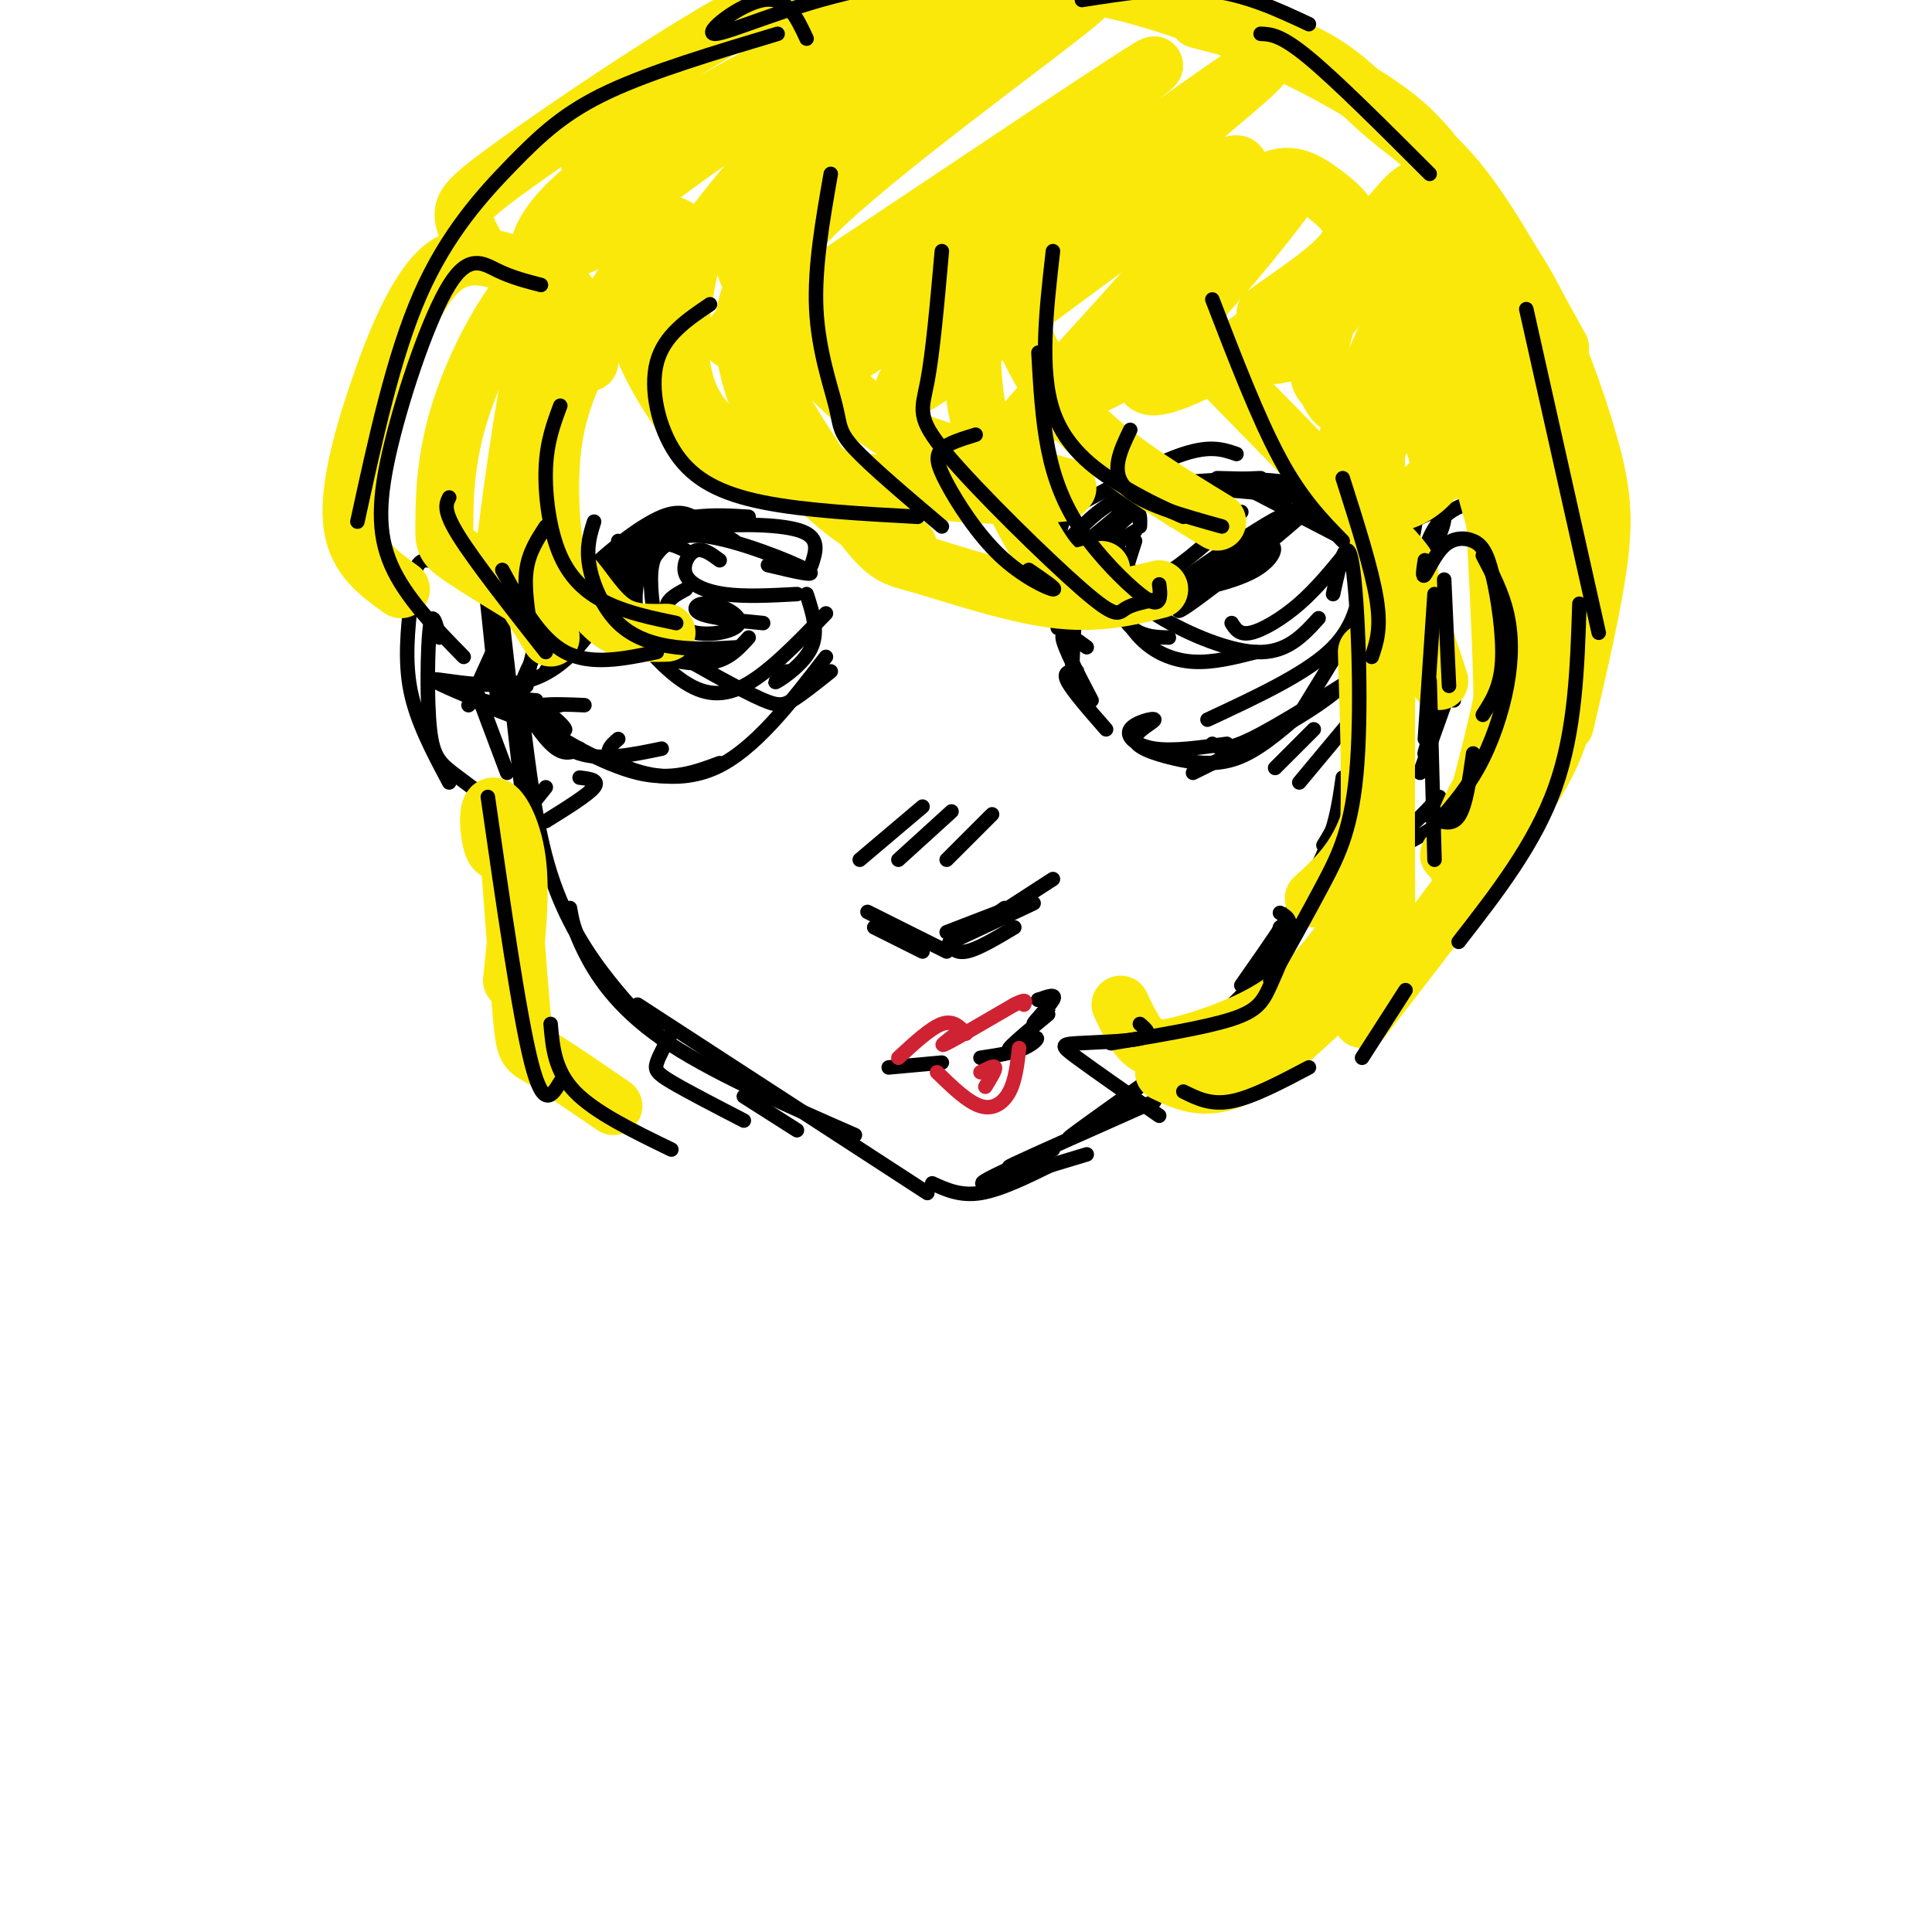 <svg viewBox='0 0 400 400' version='1.1' xmlns='http://www.w3.org/2000/svg' xmlns:xlink='http://www.w3.org/1999/xlink'><g fill='none' stroke='rgb(0,0,0)' stroke-width='3' stroke-linecap='round' stroke-linejoin='round'><path d='M99,113c1.750,2.917 3.500,5.833 4,10c0.500,4.167 -0.250,9.583 -1,15'/><path d='M100,123c-0.250,-4.833 -0.500,-9.667 0,-6c0.500,3.667 1.750,15.833 3,28'/><path d='M103,123c-0.583,-6.333 -1.167,-12.667 0,-3c1.167,9.667 4.083,35.333 7,61'/><path d='M108,147c1.467,12.200 2.933,24.400 6,34c3.067,9.600 7.733,16.600 12,22c4.267,5.400 8.133,9.200 12,13'/><path d='M118,188c0.378,2.244 0.756,4.489 3,9c2.244,4.511 6.356,11.289 16,18c9.644,6.711 24.822,13.356 40,20'/><path d='M132,208c0.000,0.000 60.000,39.000 60,39'/><path d='M193,245c2.917,1.333 5.833,2.667 10,2c4.167,-0.667 9.583,-3.333 15,-6'/><path d='M211,241c-4.667,2.167 -9.333,4.333 -7,4c2.333,-0.333 11.667,-3.167 21,-6'/><path d='M218,238c-5.750,2.333 -11.500,4.667 -8,3c3.500,-1.667 16.250,-7.333 29,-13'/><path d='M233,228c-6.917,4.583 -13.833,9.167 -11,7c2.833,-2.167 15.417,-11.083 28,-20'/><path d='M240,221c7.417,-6.083 14.833,-12.167 19,-17c4.167,-4.833 5.083,-8.417 6,-12'/><path d='M257,204c6.250,-8.917 12.500,-17.833 16,-25c3.500,-7.167 4.250,-12.583 5,-18'/><path d='M274,175c1.917,-3.083 3.833,-6.167 5,-14c1.167,-7.833 1.583,-20.417 2,-33'/><path d='M280,158c-0.250,6.750 -0.500,13.500 0,6c0.500,-7.500 1.750,-29.250 3,-51'/><path d='M295,114c0.839,-2.440 1.679,-4.881 4,-7c2.321,-2.119 6.125,-3.917 9,-2c2.875,1.917 4.821,7.548 5,14c0.179,6.452 -1.411,13.726 -3,21'/><path d='M308,111c1.600,2.587 3.199,5.174 4,10c0.801,4.826 0.802,11.892 0,20c-0.802,8.108 -2.408,17.260 -8,24c-5.592,6.740 -15.169,11.069 -21,13c-5.831,1.931 -7.915,1.466 -10,1'/><path d='M298,165c-3.500,3.750 -7.000,7.500 -10,9c-3.000,1.500 -5.500,0.750 -8,0'/><path d='M293,123c-0.167,6.167 -0.333,12.333 1,16c1.333,3.667 4.167,4.833 7,6'/><path d='M299,145c-1.833,5.167 -3.667,10.333 -4,11c-0.333,0.667 0.833,-3.167 2,-7'/><path d='M299,146c0.000,0.000 -5.000,14.000 -5,14'/><path d='M99,122c-4.357,-3.131 -8.714,-6.262 -11,-6c-2.286,0.262 -2.500,3.917 -3,9c-0.500,5.083 -1.286,11.595 0,18c1.286,6.405 4.643,12.702 8,19'/><path d='M91,132c-0.762,-2.994 -1.524,-5.988 -2,-2c-0.476,3.988 -0.667,14.958 0,21c0.667,6.042 2.190,7.155 6,10c3.810,2.845 9.905,7.423 16,12'/><path d='M102,135c0.000,0.000 -5.000,11.000 -5,11'/><path d='M99,144c0.000,0.000 6.000,16.000 6,16'/><path d='M181,192c0.000,0.000 10.000,5.000 10,5'/><path d='M186,192c-3.833,-1.917 -7.667,-3.833 -6,-3c1.667,0.833 8.833,4.417 16,8'/><path d='M196,193c0.000,0.000 13.000,-5.000 13,-5'/><path d='M200,193c-1.378,0.511 -2.756,1.022 -3,2c-0.244,0.978 0.644,2.422 3,2c2.356,-0.422 6.178,-2.711 10,-5'/><path d='M203,192c-3.917,1.917 -7.833,3.833 -6,3c1.833,-0.833 9.417,-4.417 17,-8'/><path d='M208,188c-2.833,2.000 -5.667,4.000 -4,3c1.667,-1.000 7.833,-5.000 14,-9'/><path d='M218,118c0.667,-3.929 1.333,-7.857 2,-10c0.667,-2.143 1.333,-2.500 6,-5c4.667,-2.500 13.333,-7.143 19,-9c5.667,-1.857 8.333,-0.929 11,0'/><path d='M236,103c-8.542,7.131 -17.083,14.262 -19,15c-1.917,0.738 2.792,-4.917 7,-9c4.208,-4.083 7.917,-6.595 14,-8c6.083,-1.405 14.542,-1.702 23,-2'/><path d='M233,104c1.917,-1.417 3.833,-2.833 10,-3c6.167,-0.167 16.583,0.917 27,2'/><path d='M252,99c7.333,0.167 14.667,0.333 20,2c5.333,1.667 8.667,4.833 12,8'/><path d='M256,100c0.000,0.000 27.000,14.000 27,14'/><path d='M279,113c6.750,-5.083 13.500,-10.167 14,-6c0.500,4.167 -5.250,17.583 -11,31'/><path d='M288,117c0.000,0.000 -19.000,31.000 -19,31'/><path d='M282,120c-0.833,5.083 -1.667,10.167 -7,15c-5.333,4.833 -15.167,9.417 -25,14'/><path d='M280,116c9.333,-6.333 18.667,-12.667 19,-9c0.333,3.667 -8.333,17.333 -17,31'/><path d='M282,138c-3.333,5.500 -3.167,3.750 -3,2'/><path d='M287,121c-0.667,6.750 -1.333,13.500 -8,20c-6.667,6.500 -19.333,12.750 -32,19'/><path d='M284,138c-9.750,6.167 -19.500,12.333 -25,15c-5.500,2.667 -6.750,1.833 -8,1'/><path d='M269,148c-4.310,3.717 -8.619,7.434 -13,9c-4.381,1.566 -8.833,0.981 -13,0c-4.167,-0.981 -8.047,-2.360 -8,-4c0.047,-1.640 4.023,-3.543 4,-4c-0.023,-0.457 -4.045,0.531 -5,2c-0.955,1.469 1.156,3.420 5,4c3.844,0.580 9.422,-0.210 15,-1'/><path d='M238,103c-5.417,4.750 -10.833,9.500 -14,14c-3.167,4.500 -4.083,8.750 -5,13'/><path d='M236,109c0.089,-1.889 0.178,-3.778 -2,-3c-2.178,0.778 -6.622,4.222 -9,10c-2.378,5.778 -2.689,13.889 -3,22'/><path d='M225,134c-2.583,-1.917 -5.167,-3.833 -5,-2c0.167,1.833 3.083,7.417 6,13'/><path d='M223,139c-1.500,0.000 -3.000,0.000 -2,2c1.000,2.000 4.500,6.000 8,10'/><path d='M235,112c-1.578,4.844 -3.156,9.689 -3,13c0.156,3.311 2.044,5.089 4,6c1.956,0.911 3.978,0.956 6,1'/><path d='M235,110c-1.998,1.188 -3.997,2.376 -5,4c-1.003,1.624 -1.011,3.683 0,7c1.011,3.317 3.041,7.893 6,11c2.959,3.107 6.845,4.745 11,5c4.155,0.255 8.577,-0.872 13,-2'/><path d='M244,105c-1.874,-1.841 -3.748,-3.681 -6,-4c-2.252,-0.319 -4.882,0.884 -6,4c-1.118,3.116 -0.722,8.144 0,12c0.722,3.856 1.771,6.538 7,10c5.229,3.462 14.637,7.703 21,8c6.363,0.297 9.682,-3.352 13,-7'/><path d='M255,129c0.800,1.267 1.600,2.533 4,2c2.400,-0.533 6.400,-2.867 10,-6c3.600,-3.133 6.800,-7.067 10,-11'/><path d='M168,117c0.917,-2.774 1.833,-5.548 -2,-7c-3.833,-1.452 -12.417,-1.583 -19,-1c-6.583,0.583 -11.167,1.881 -15,5c-3.833,3.119 -6.917,8.060 -10,13'/><path d='M152,112c-1.644,-1.044 -3.289,-2.089 -6,-3c-2.711,-0.911 -6.489,-1.689 -12,3c-5.511,4.689 -12.756,14.844 -20,25'/><path d='M145,108c-1.964,-1.345 -3.929,-2.690 -8,-1c-4.071,1.690 -10.250,6.417 -15,11c-4.750,4.583 -8.071,9.024 -10,13c-1.929,3.976 -2.464,7.488 -3,11'/><path d='M113,139c5.867,-9.778 11.733,-19.556 17,-25c5.267,-5.444 9.933,-6.556 14,-7c4.067,-0.444 7.533,-0.222 11,0'/><path d='M135,116c2.133,-2.911 4.267,-5.822 11,-5c6.733,0.822 18.067,5.378 21,7c2.933,1.622 -2.533,0.311 -8,-1'/><path d='M153,108c-3.799,-0.362 -7.598,-0.724 -13,1c-5.402,1.724 -12.407,5.534 -18,11c-5.593,5.466 -9.775,12.587 -12,17c-2.225,4.413 -2.493,6.118 -2,7c0.493,0.882 1.746,0.941 3,1'/><path d='M128,122c-5.124,8.346 -10.249,16.692 -19,19c-8.751,2.308 -21.129,-1.423 -19,0c2.129,1.423 18.766,7.998 21,9c2.234,1.002 -9.933,-3.571 -13,-5c-3.067,-1.429 2.967,0.285 9,2'/><path d='M107,147c4.203,1.719 10.209,5.018 10,4c-0.209,-1.018 -6.633,-6.351 -8,-6c-1.367,0.351 2.324,6.386 5,9c2.676,2.614 4.338,1.807 6,1'/><path d='M116,146c-2.733,-0.067 -5.467,-0.133 -5,2c0.467,2.133 4.133,6.467 9,8c4.867,1.533 10.933,0.267 17,-1'/><path d='M121,146c-3.310,-0.143 -6.619,-0.286 -9,0c-2.381,0.286 -3.833,1.000 0,4c3.833,3.000 12.952,8.286 20,10c7.048,1.714 12.024,-0.143 17,-2'/><path d='M128,153c-1.711,1.489 -3.422,2.978 0,5c3.422,2.022 11.978,4.578 20,1c8.022,-3.578 15.511,-13.289 23,-23'/><path d='M163,139c-1.644,1.378 -3.289,2.756 -2,2c1.289,-0.756 5.511,-3.644 7,-7c1.489,-3.356 0.244,-7.178 -1,-11'/><path d='M140,112c-2.167,0.786 -4.333,1.571 -5,5c-0.667,3.429 0.167,9.500 1,13c0.833,3.500 1.667,4.429 4,5c2.333,0.571 6.167,0.786 10,1'/><path d='M128,112c0.339,6.452 0.679,12.905 2,17c1.321,4.095 3.625,5.833 7,7c3.375,1.167 7.821,1.762 11,1c3.179,-0.762 5.089,-2.881 7,-5'/><path d='M142,114c-2.096,-1.001 -4.192,-2.002 -6,-1c-1.808,1.002 -3.327,4.006 -4,7c-0.673,2.994 -0.501,5.976 0,8c0.501,2.024 1.330,3.089 6,6c4.670,2.911 13.180,7.668 18,10c4.820,2.332 5.948,2.238 8,1c2.052,-1.238 5.026,-3.619 8,-6'/><path d='M135,114c-3.464,3.101 -6.929,6.202 -6,11c0.929,4.798 6.250,11.292 11,15c4.750,3.708 8.929,4.631 14,2c5.071,-2.631 11.036,-8.815 17,-15'/><path d='M234,118c1.583,1.500 3.167,3.000 7,1c3.833,-2.000 9.917,-7.500 16,-13'/><path d='M243,121c-2.839,1.135 -5.678,2.270 -2,2c3.678,-0.270 13.872,-1.946 19,-5c5.128,-3.054 5.189,-7.487 -1,-4c-6.189,3.487 -18.628,14.893 -14,12c4.628,-2.893 26.323,-20.087 27,-22c0.677,-1.913 -19.664,11.453 -26,16c-6.336,4.547 1.332,0.273 9,-4'/><path d='M255,116c4.917,-3.452 12.708,-10.083 10,-9c-2.708,1.083 -15.917,9.881 -20,13c-4.083,3.119 0.958,0.560 6,-2'/><path d='M149,116c-1.738,-1.292 -3.476,-2.583 -5,-2c-1.524,0.583 -2.833,3.042 -2,5c0.833,1.958 3.810,3.417 8,4c4.190,0.583 9.595,0.292 15,0'/><path d='M142,122c-2.058,1.100 -4.116,2.199 -4,4c0.116,1.801 2.407,4.303 6,5c3.593,0.697 8.489,-0.411 9,-2c0.511,-1.589 -3.362,-3.659 -6,-4c-2.638,-0.341 -4.039,1.045 -2,2c2.039,0.955 7.520,1.477 13,2'/><path d='M191,167c0.000,0.000 -13.000,11.000 -13,11'/><path d='M197,168c0.000,0.000 -11.000,10.000 -11,10'/><path d='M203,171c1.583,-1.583 3.167,-3.167 2,-2c-1.167,1.167 -5.083,5.083 -9,9'/><path d='M272,151c0.000,0.000 -8.000,8.000 -8,8'/><path d='M279,150c0.000,0.000 -10.000,12.000 -10,12'/><path d='M113,163c0.000,0.000 -4.000,5.000 -4,5'/><path d='M120,161c2.083,0.250 4.167,0.500 3,2c-1.167,1.500 -5.583,4.250 -10,7'/><path d='M184,221c0.000,0.000 11.000,-1.000 11,-1'/><path d='M203,219c3.351,-0.494 6.703,-0.988 9,-2c2.297,-1.012 3.540,-2.542 2,-2c-1.540,0.542 -5.863,3.156 -5,2c0.863,-1.156 6.912,-6.083 8,-7c1.088,-0.917 -2.784,2.176 -3,2c-0.216,-0.176 3.224,-3.622 4,-5c0.776,-1.378 -1.112,-0.689 -3,0'/><path d='M215,207c-0.333,0.000 0.333,0.000 1,0'/></g>
<g fill='none' stroke='rgb(207,34,51)' stroke-width='3' stroke-linecap='round' stroke-linejoin='round'><path d='M186,219c3.333,-3.083 6.667,-6.167 9,-7c2.333,-0.833 3.667,0.583 5,2'/><path d='M198,214c-2.000,1.500 -4.000,3.000 -2,2c2.000,-1.000 8.000,-4.500 14,-8'/><path d='M210,208c2.667,-1.333 2.333,-0.667 2,0'/><path d='M194,222c3.178,3.089 6.356,6.178 9,7c2.644,0.822 4.756,-0.622 6,-3c1.244,-2.378 1.622,-5.689 2,-9'/><path d='M203,222c1.417,-0.750 2.833,-1.500 3,-1c0.167,0.500 -0.917,2.250 -2,4'/></g>
<g fill='none' stroke='rgb(250,232,11)' stroke-width='12' stroke-linecap='round' stroke-linejoin='round'><path d='M107,55c-5.500,-1.792 -11.000,-3.583 -16,1c-5.000,4.583 -9.500,15.542 -13,26c-3.500,10.458 -6.000,20.417 -5,27c1.000,6.583 5.500,9.792 10,13'/><path d='M129,48c-6.421,1.683 -12.842,3.365 -19,10c-6.158,6.635 -12.053,18.222 -15,28c-2.947,9.778 -2.947,17.748 -3,22c-0.053,4.252 -0.158,4.786 3,7c3.158,2.214 9.579,6.107 16,10'/><path d='M140,47c-1.927,-0.895 -3.853,-1.789 -6,1c-2.147,2.789 -4.514,9.263 -3,17c1.514,7.737 6.907,16.737 11,22c4.093,5.263 6.884,6.789 14,9c7.116,2.211 18.558,5.105 30,8'/><path d='M143,54c-1.423,6.964 -2.845,13.929 -2,21c0.845,7.071 3.958,14.250 15,19c11.042,4.750 30.012,7.071 42,8c11.988,0.929 16.994,0.464 22,0'/><path d='M155,42c-1.607,4.720 -3.214,9.440 1,17c4.214,7.560 14.250,17.958 21,24c6.750,6.042 10.214,7.726 17,10c6.786,2.274 16.893,5.137 27,8'/><path d='M122,75c0.000,0.000 -5.000,0.000 -5,0'/><path d='M117,74c0.895,-4.539 1.789,-9.078 1,-12c-0.789,-2.922 -3.263,-4.226 -6,6c-2.737,10.226 -5.737,31.984 -7,42c-1.263,10.016 -0.789,8.290 1,10c1.789,1.710 4.895,6.855 8,12'/><path d='M140,57c-3.055,-0.162 -6.110,-0.324 -8,0c-1.890,0.324 -2.616,1.133 -5,5c-2.384,3.867 -6.425,10.791 -9,17c-2.575,6.209 -3.685,11.702 -4,18c-0.315,6.298 0.163,13.399 1,17c0.837,3.601 2.033,3.700 4,6c1.967,2.300 4.705,6.800 8,9c3.295,2.200 7.148,2.100 11,2'/><path d='M159,54c-2.423,4.006 -4.845,8.012 -5,14c-0.155,5.988 1.958,13.958 6,21c4.042,7.042 10.012,13.155 15,17c4.988,3.845 8.994,5.423 13,7'/><path d='M170,64c-1.843,0.091 -3.685,0.181 -7,1c-3.315,0.819 -8.101,2.366 -5,11c3.101,8.634 14.089,24.356 20,32c5.911,7.644 6.745,7.212 13,9c6.255,1.788 17.930,5.797 27,7c9.070,1.203 15.535,-0.398 22,-2'/><path d='M228,118c-3.024,1.143 -6.048,2.286 -9,0c-2.952,-2.286 -5.833,-8.000 -9,-14c-3.167,-6.000 -6.619,-12.286 -8,-21c-1.381,-8.714 -0.690,-19.857 0,-31'/><path d='M218,49c-3.488,3.185 -6.976,6.369 -8,10c-1.024,3.631 0.417,7.708 3,13c2.583,5.292 6.310,11.798 13,18c6.690,6.202 16.345,12.101 26,18'/><path d='M249,62c-1.667,-1.024 -3.334,-2.047 -4,-1c-0.666,1.047 -0.330,4.165 -2,4c-1.670,-0.165 -5.344,-3.611 3,5c8.344,8.611 28.708,29.280 38,39c9.292,9.720 7.512,8.491 8,12c0.488,3.509 3.244,11.754 6,20'/><path d='M285,113c1.083,19.417 2.167,38.833 0,51c-2.167,12.167 -7.583,17.083 -13,22'/><path d='M283,135c0.519,16.333 1.038,32.666 0,43c-1.038,10.334 -3.635,14.670 -7,19c-3.365,4.330 -7.500,8.656 -13,12c-5.500,3.344 -12.365,5.708 -17,7c-4.635,1.292 -7.038,1.512 -9,0c-1.962,-1.512 -3.481,-4.756 -5,-8'/><path d='M287,137c-0.048,19.637 -0.095,39.274 0,49c0.095,9.726 0.333,9.542 -5,15c-5.333,5.458 -16.238,16.560 -24,21c-7.762,4.440 -12.381,2.220 -17,0'/><path d='M105,175c-1.113,1.083 -2.226,2.167 -3,0c-0.774,-2.167 -1.208,-7.583 0,-8c1.208,-0.417 4.060,4.167 5,11c0.940,6.833 -0.030,15.917 -1,25'/><path d='M105,171c1.156,15.689 2.311,31.378 3,39c0.689,7.622 0.911,7.178 4,9c3.089,1.822 9.044,5.911 15,10'/><path d='M98,50c-1.099,-2.049 -2.198,-4.099 -2,-6c0.198,-1.901 1.692,-3.654 12,-11c10.308,-7.346 29.429,-20.285 43,-28c13.571,-7.715 21.592,-10.204 30,-9c8.408,1.204 17.204,6.102 26,11'/><path d='M169,13c1.982,-2.718 3.965,-5.435 7,-8c3.035,-2.565 7.123,-4.976 16,-7c8.877,-2.024 22.544,-3.660 39,0c16.456,3.660 35.702,12.617 47,19c11.298,6.383 14.649,10.191 18,14'/><path d='M248,4c8.804,2.274 17.607,4.548 24,8c6.393,3.452 10.375,8.083 15,12c4.625,3.917 9.893,7.119 16,15c6.107,7.881 13.054,20.440 20,33'/><path d='M303,43c4.661,4.613 9.321,9.226 14,18c4.679,8.774 9.375,21.708 12,31c2.625,9.292 3.179,14.940 2,24c-1.179,9.060 -4.089,21.530 -7,34'/><path d='M327,97c-1.400,15.200 -2.800,30.400 -3,40c-0.200,9.600 0.800,13.600 -6,25c-6.800,11.400 -21.400,30.200 -36,49'/><path d='M147,24c-0.126,-1.927 -0.252,-3.854 -8,0c-7.748,3.854 -23.117,13.489 -14,9c9.117,-4.489 42.722,-23.102 46,-25c3.278,-1.898 -23.771,12.920 -39,23c-15.229,10.080 -18.638,15.422 -20,19c-1.362,3.578 -0.677,5.392 7,0c7.677,-5.392 22.346,-17.992 39,-28c16.654,-10.008 35.291,-17.425 37,-17c1.709,0.425 -13.512,8.693 -25,18c-11.488,9.307 -19.244,19.654 -27,30'/><path d='M143,53c10.274,-4.960 49.458,-32.359 68,-45c18.542,-12.641 16.442,-10.525 4,-1c-12.442,9.525 -35.225,26.460 -46,37c-10.775,10.540 -9.542,14.687 -13,20c-3.458,5.313 -11.605,11.793 8,-1c19.605,-12.793 66.964,-44.859 74,-49c7.036,-4.141 -26.250,19.642 -42,33c-15.750,13.358 -13.964,16.292 -17,21c-3.036,4.708 -10.894,11.191 5,0c15.894,-11.191 55.541,-40.054 70,-50c14.459,-9.946 3.729,-0.973 -7,8'/><path d='M247,26c-8.469,7.294 -26.142,21.527 -41,35c-14.858,13.473 -26.901,26.184 -12,16c14.901,-10.184 56.747,-43.262 62,-43c5.253,0.262 -26.089,33.865 -38,47c-11.911,13.135 -4.393,5.802 2,2c6.393,-3.802 11.661,-4.074 22,-14c10.339,-9.926 25.748,-29.505 26,-31c0.252,-1.495 -14.654,15.094 -23,26c-8.346,10.906 -10.132,16.129 -6,16c4.132,-0.129 14.180,-5.608 19,-9c4.820,-3.392 4.410,-4.696 4,-6'/><path d='M262,65c4.633,-3.524 14.216,-9.334 17,-14c2.784,-4.666 -1.232,-8.190 -5,-11c-3.768,-2.810 -7.289,-4.908 -12,-2c-4.711,2.908 -10.611,10.823 -13,18c-2.389,7.177 -1.266,13.617 1,16c2.266,2.383 5.674,0.709 9,1c3.326,0.291 6.570,2.547 14,-5c7.430,-7.547 19.046,-24.897 20,-28c0.954,-3.103 -8.753,8.042 -14,17c-5.247,8.958 -6.033,15.729 -6,19c0.033,3.271 0.885,3.042 2,5c1.115,1.958 2.492,6.104 8,-2c5.508,-8.104 15.145,-28.458 17,-31c1.855,-2.542 -4.073,12.729 -10,28'/><path d='M290,76c-3.104,8.532 -5.865,15.861 -2,11c3.865,-4.861 14.355,-21.913 18,-30c3.645,-8.087 0.444,-7.208 -3,-6c-3.444,1.208 -7.131,2.745 -12,11c-4.869,8.255 -10.920,23.226 -12,29c-1.080,5.774 2.809,2.349 4,2c1.191,-0.349 -0.318,2.379 6,-6c6.318,-8.379 20.464,-27.864 21,-30c0.536,-2.136 -12.536,13.077 -19,23c-6.464,9.923 -6.320,14.557 -6,18c0.320,3.443 0.817,5.696 3,6c2.183,0.304 6.052,-1.342 9,-5c2.948,-3.658 4.974,-9.329 7,-15'/><path d='M304,84c1.282,-4.321 0.986,-7.622 -1,-10c-1.986,-2.378 -5.663,-3.831 -7,0c-1.337,3.831 -0.335,12.946 1,18c1.335,5.054 3.001,6.048 5,5c1.999,-1.048 4.330,-4.136 5,-13c0.670,-8.864 -0.319,-23.502 -2,-26c-1.681,-2.498 -4.052,7.143 -2,22c2.052,14.857 8.526,34.928 15,55'/><path d='M310,83c-1.780,-17.774 -3.560,-35.548 -3,-22c0.560,13.548 3.458,58.417 4,80c0.542,21.583 -1.274,19.881 -3,21c-1.726,1.119 -3.363,5.060 -5,9'/><path d='M311,73c1.820,-0.447 3.640,-0.893 5,-2c1.360,-1.107 2.262,-2.874 3,6c0.738,8.874 1.314,28.389 0,44c-1.314,15.611 -4.518,27.317 -8,36c-3.482,8.683 -7.241,14.341 -11,20'/><path d='M310,79c-1.738,-0.851 -3.476,-1.702 -3,2c0.476,3.702 3.167,11.958 5,21c1.833,9.042 2.810,18.869 1,32c-1.810,13.131 -6.405,29.565 -11,46'/></g>
<g fill='none' stroke='rgb(0,0,0)' stroke-width='3' stroke-linecap='round' stroke-linejoin='round'><path d='M161,7c-13.018,3.899 -26.036,7.798 -35,12c-8.964,4.202 -13.875,8.708 -20,15c-6.125,6.292 -13.464,14.369 -19,27c-5.536,12.631 -9.268,29.815 -13,47'/><path d='M112,59c-3.011,-0.777 -6.022,-1.553 -9,-3c-2.978,-1.447 -5.922,-3.563 -10,3c-4.078,6.563 -9.290,21.805 -12,33c-2.710,11.195 -2.917,18.341 0,25c2.917,6.659 8.959,12.829 15,19'/><path d='M110,131c-0.750,-4.667 -1.500,-9.333 -1,-13c0.500,-3.667 2.250,-6.333 4,-9'/><path d='M123,108c-0.821,2.595 -1.643,5.190 -1,9c0.643,3.810 2.750,8.833 6,12c3.250,3.167 7.643,4.476 12,5c4.357,0.524 8.679,0.262 13,0'/><path d='M147,63c-4.756,3.202 -9.512,6.405 -11,12c-1.488,5.595 0.292,13.583 4,19c3.708,5.417 9.345,8.262 18,10c8.655,1.738 20.327,2.369 32,3'/><path d='M213,118c3.045,2.080 6.089,4.159 5,4c-1.089,-0.159 -6.313,-2.558 -11,-7c-4.687,-4.442 -8.839,-10.927 -11,-15c-2.161,-4.073 -2.332,-5.735 -1,-7c1.332,-1.265 4.166,-2.132 7,-3'/><path d='M234,89c-2.083,4.333 -4.167,8.667 -1,12c3.167,3.333 11.583,5.667 20,8'/><path d='M295,116c-0.297,1.894 -0.595,3.788 0,3c0.595,-0.788 2.082,-4.258 4,-6c1.918,-1.742 4.267,-1.756 6,-1c1.733,0.756 2.851,2.280 4,7c1.149,4.720 2.328,12.634 2,18c-0.328,5.366 -2.164,8.183 -4,11'/><path d='M307,115c1.994,3.804 3.988,7.607 5,12c1.012,4.393 1.042,9.375 0,15c-1.042,5.625 -3.155,11.893 -6,17c-2.845,5.107 -6.423,9.054 -10,13'/><path d='M305,156c-0.750,5.417 -1.500,10.833 -3,13c-1.500,2.167 -3.750,1.083 -6,0'/><path d='M299,120c0.000,0.000 1.000,22.000 1,22'/><path d='M297,123c0.000,0.000 -2.000,30.000 -2,30'/><path d='M296,141c0.000,0.000 1.000,37.000 1,37'/><path d='M276,123c1.435,-6.548 2.869,-13.095 4,-6c1.131,7.095 1.958,27.833 1,41c-0.958,13.167 -3.702,18.762 -7,25c-3.298,6.238 -7.149,13.119 -11,20'/><path d='M265,189c1.208,0.625 2.417,1.250 2,4c-0.417,2.750 -2.458,7.625 -4,11c-1.542,3.375 -2.583,5.250 -8,7c-5.417,1.750 -15.208,3.375 -25,5'/><path d='M236,212c1.369,1.173 2.738,2.345 0,3c-2.738,0.655 -9.583,0.792 -13,1c-3.417,0.208 -3.405,0.488 0,3c3.405,2.512 10.202,7.256 17,12'/><path d='M245,226c2.833,1.417 5.667,2.833 10,2c4.333,-0.833 10.167,-3.917 16,-7'/><path d='M282,219c0.000,0.000 9.000,-14.000 9,-14'/><path d='M167,8c-2.054,-4.423 -4.107,-8.845 -9,-8c-4.893,0.845 -12.625,6.958 -10,7c2.625,0.042 15.607,-5.988 30,-9c14.393,-3.012 30.196,-3.006 46,-3'/><path d='M224,0c9.083,-1.417 18.167,-2.833 26,-2c7.833,0.833 14.417,3.917 21,7'/><path d='M261,7c2.083,0.083 4.167,0.167 10,5c5.833,4.833 15.417,14.417 25,24'/><path d='M316,64c0.000,0.000 15.000,67.000 15,67'/><path d='M327,125c-0.417,13.167 -0.833,26.333 -5,38c-4.167,11.667 -12.083,21.833 -20,32'/><path d='M101,165c3.250,22.583 6.500,45.167 9,55c2.500,9.833 4.250,6.917 6,4'/><path d='M114,212c0.417,4.833 0.833,9.667 5,14c4.167,4.333 12.083,8.167 20,12'/><path d='M139,214c-1.267,2.267 -2.533,4.533 -3,6c-0.467,1.467 -0.133,2.133 3,4c3.133,1.867 9.067,4.933 15,8'/><path d='M154,227c0.000,0.000 11.000,7.000 11,7'/><path d='M172,36c-1.708,9.744 -3.417,19.488 -3,28c0.417,8.512 2.958,15.792 4,20c1.042,4.208 0.583,5.345 4,9c3.417,3.655 10.708,9.827 18,16'/><path d='M195,52c-0.933,10.526 -1.866,21.053 -3,27c-1.134,5.947 -2.469,7.316 4,15c6.469,7.684 20.742,21.684 28,28c7.258,6.316 7.502,4.947 9,4c1.498,-0.947 4.249,-1.474 7,-2'/><path d='M240,121c0.142,1.091 0.284,2.182 0,3c-0.284,0.818 -0.994,1.364 -4,-1c-3.006,-2.364 -8.309,-7.636 -12,-13c-3.691,-5.364 -5.769,-10.818 -7,-17c-1.231,-6.182 -1.616,-13.091 -2,-20'/><path d='M218,52c-1.400,12.289 -2.800,24.578 0,33c2.800,8.422 9.800,12.978 15,16c5.200,3.022 8.600,4.511 12,6'/><path d='M251,62c4.750,12.333 9.500,24.667 14,33c4.500,8.333 8.750,12.667 13,17'/><path d='M278,99c3.000,9.417 6.000,18.833 7,25c1.000,6.167 0.000,9.083 -1,12'/><path d='M116,84c-1.393,3.732 -2.786,7.464 -3,13c-0.214,5.536 0.750,12.875 3,18c2.250,5.125 5.786,8.036 10,10c4.214,1.964 9.107,2.982 14,4'/><path d='M136,135c-6.833,1.417 -13.667,2.833 -19,0c-5.333,-2.833 -9.167,-9.917 -13,-17'/><path d='M93,103c-0.667,1.333 -1.333,2.667 2,8c3.333,5.333 10.667,14.667 18,24'/></g>
</svg>